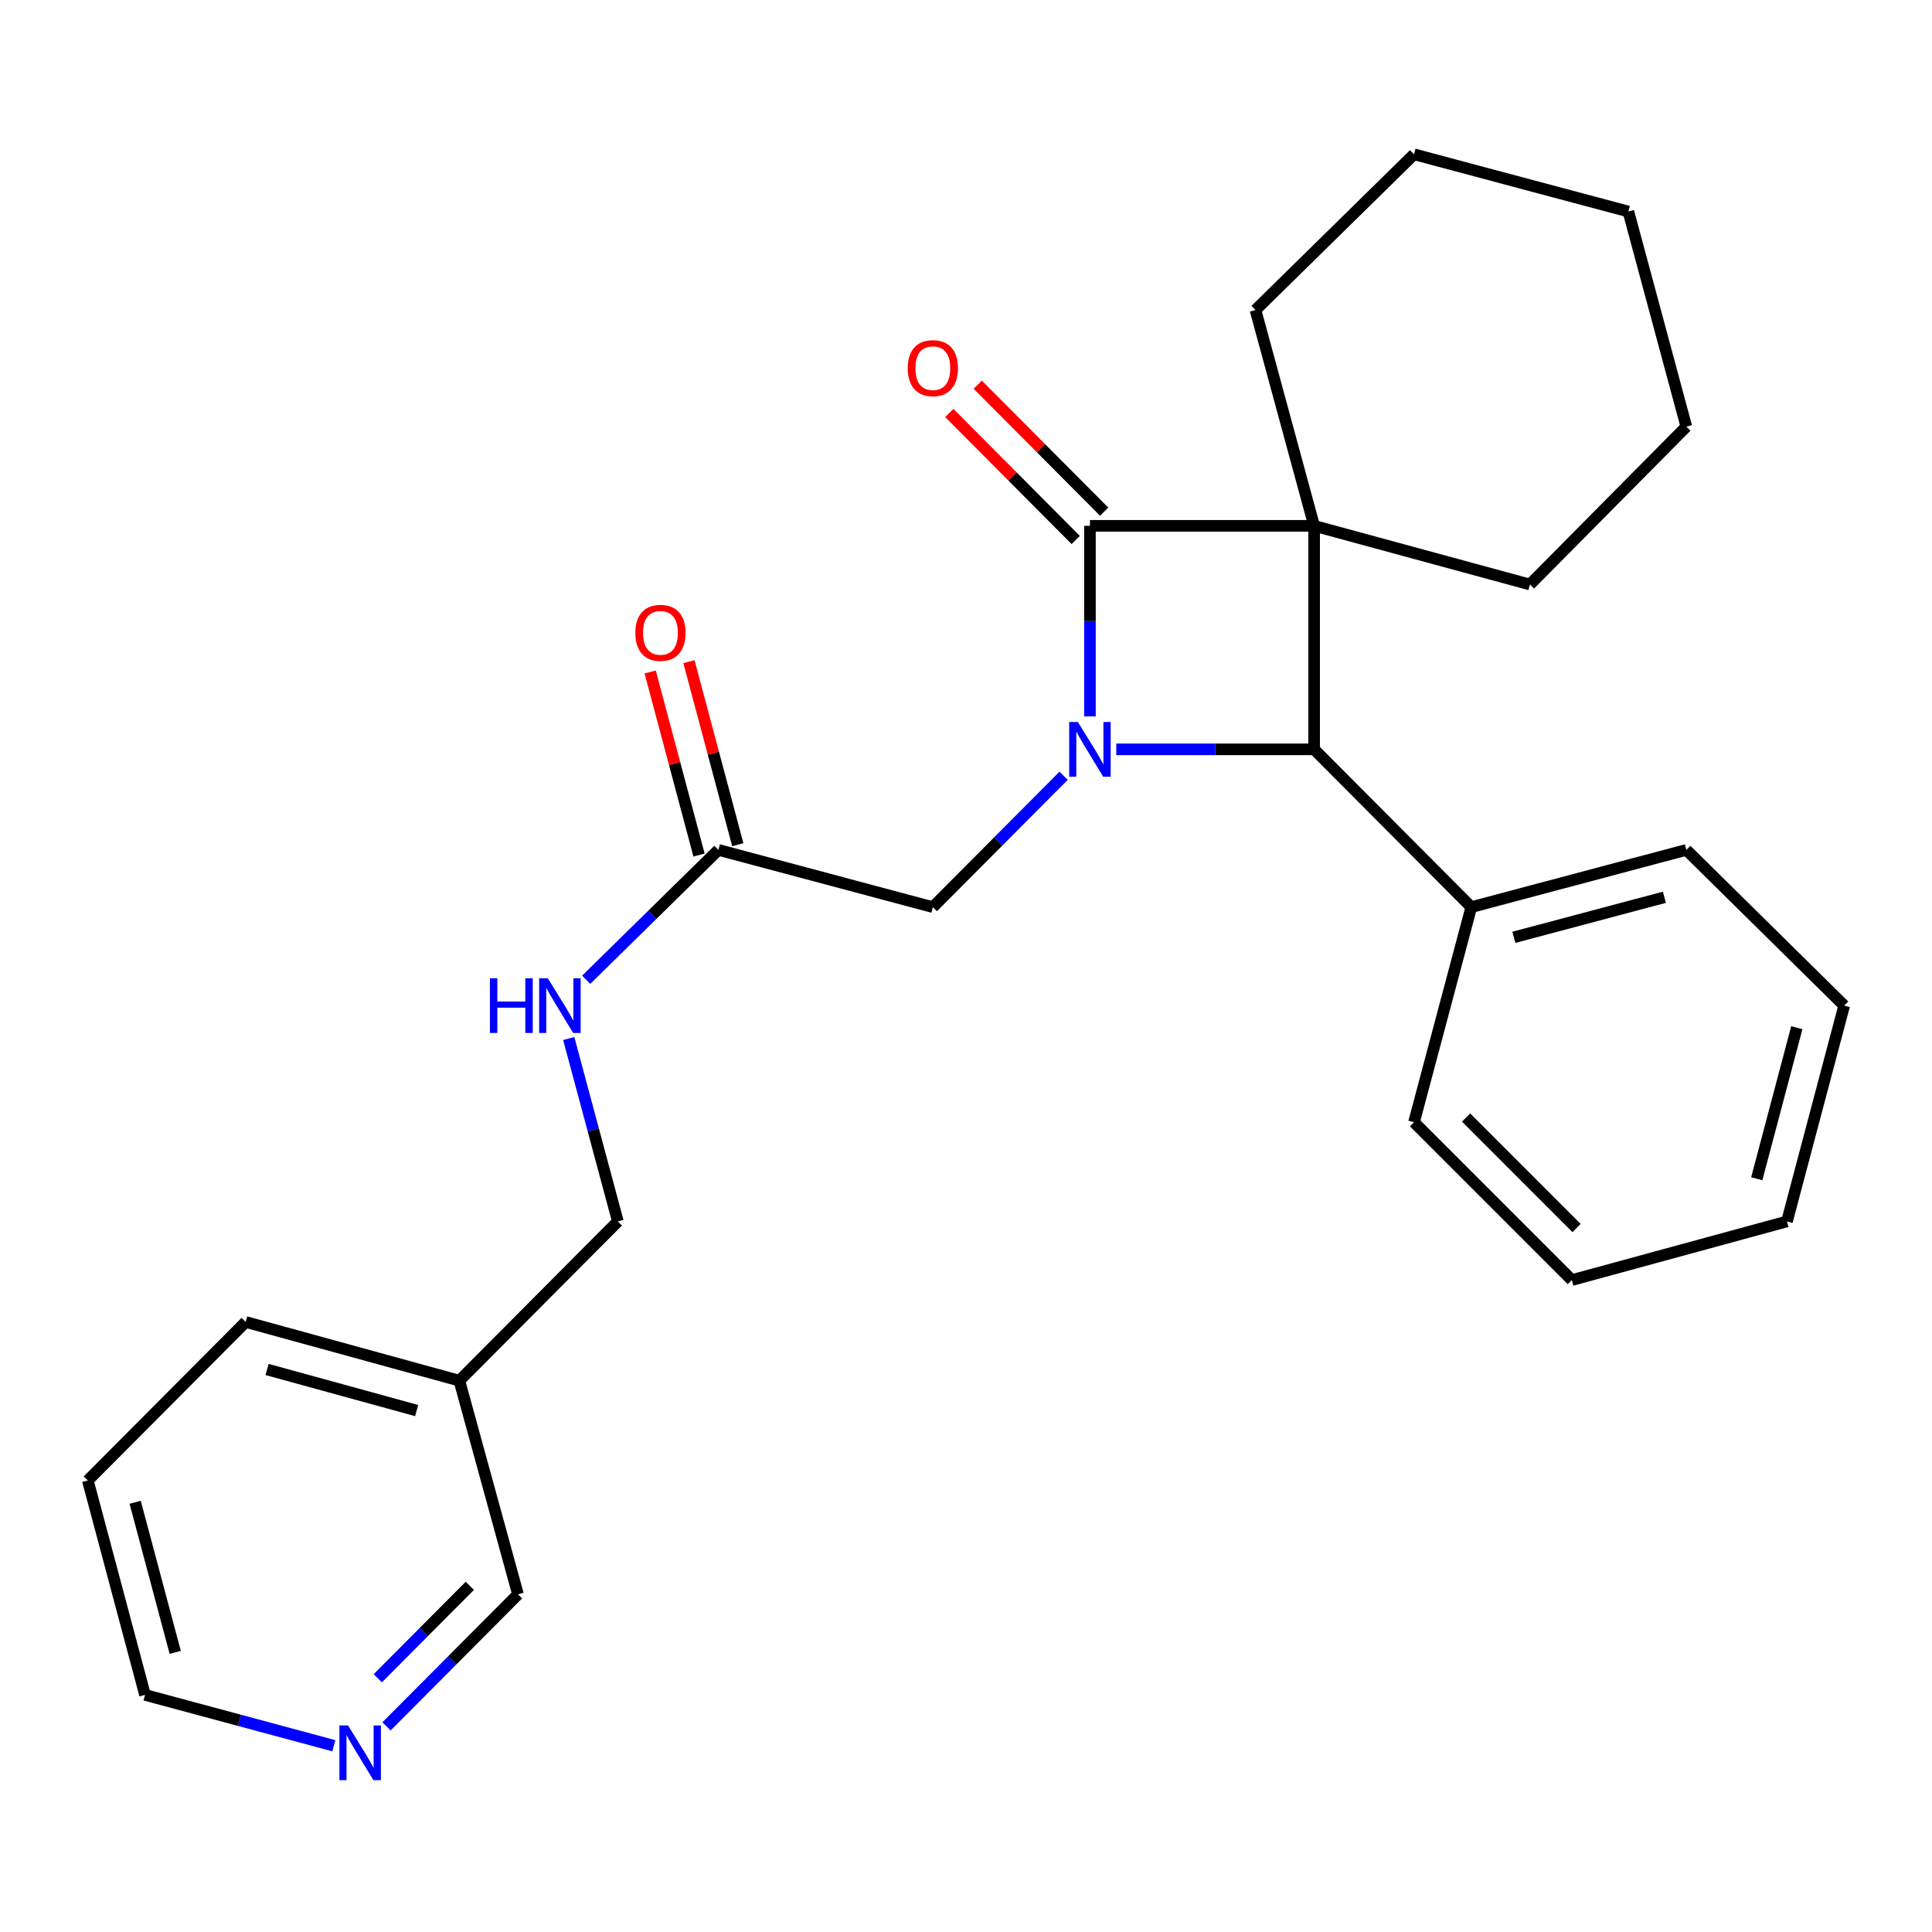 <?xml version='1.0' encoding='iso-8859-1'?>
<svg version='1.1' baseProfile='full'
              xmlns='http://www.w3.org/2000/svg'
                      xmlns:rdkit='http://www.rdkit.org/xml'
                      xmlns:xlink='http://www.w3.org/1999/xlink'
                  xml:space='preserve'
width='1000px' height='1000px' viewBox='0 0 1000 1000'>
<!-- END OF HEADER -->
<rect style='opacity:1.0;fill:#FFFFFF;stroke:none' width='1000' height='1000' x='0' y='0'> </rect>
<path class='bond-1' d='M 680.196,272.17 L 564.15,272.17' style='fill:none;fill-rule:evenodd;stroke:#000000;stroke-width:6px;stroke-linecap:butt;stroke-linejoin:miter;stroke-opacity:1' />
<path class='bond-2' d='M 680.196,272.17 L 680.196,387.858' style='fill:none;fill-rule:evenodd;stroke:#000000;stroke-width:6px;stroke-linecap:butt;stroke-linejoin:miter;stroke-opacity:1' />
<path class='bond-10' d='M 680.196,272.17 L 649.834,160.464' style='fill:none;fill-rule:evenodd;stroke:#000000;stroke-width:6px;stroke-linecap:butt;stroke-linejoin:miter;stroke-opacity:1' />
<path class='bond-11' d='M 680.196,272.17 L 791.879,302.544' style='fill:none;fill-rule:evenodd;stroke:#000000;stroke-width:6px;stroke-linecap:butt;stroke-linejoin:miter;stroke-opacity:1' />
<path class='bond-0' d='M 577.791,387.858 L 628.994,387.858' style='fill:none;fill-rule:evenodd;stroke:#0000FF;stroke-width:6px;stroke-linecap:butt;stroke-linejoin:miter;stroke-opacity:1' />
<path class='bond-0' d='M 628.994,387.858 L 680.196,387.858' style='fill:none;fill-rule:evenodd;stroke:#000000;stroke-width:6px;stroke-linecap:butt;stroke-linejoin:miter;stroke-opacity:1' />
<path class='bond-3' d='M 550.529,401.539 L 516.685,435.533' style='fill:none;fill-rule:evenodd;stroke:#0000FF;stroke-width:6px;stroke-linecap:butt;stroke-linejoin:miter;stroke-opacity:1' />
<path class='bond-3' d='M 516.685,435.533 L 482.84,469.526' style='fill:none;fill-rule:evenodd;stroke:#000000;stroke-width:6px;stroke-linecap:butt;stroke-linejoin:miter;stroke-opacity:1' />
<path class='bond-26' d='M 564.15,370.806 L 564.15,321.488' style='fill:none;fill-rule:evenodd;stroke:#0000FF;stroke-width:6px;stroke-linecap:butt;stroke-linejoin:miter;stroke-opacity:1' />
<path class='bond-26' d='M 564.15,321.488 L 564.15,272.17' style='fill:none;fill-rule:evenodd;stroke:#000000;stroke-width:6px;stroke-linecap:butt;stroke-linejoin:miter;stroke-opacity:1' />
<path class='bond-5' d='M 571.512,264.844 L 538.798,231.972' style='fill:none;fill-rule:evenodd;stroke:#000000;stroke-width:6px;stroke-linecap:butt;stroke-linejoin:miter;stroke-opacity:1' />
<path class='bond-5' d='M 538.798,231.972 L 506.083,199.1' style='fill:none;fill-rule:evenodd;stroke:#FF0000;stroke-width:6px;stroke-linecap:butt;stroke-linejoin:miter;stroke-opacity:1' />
<path class='bond-5' d='M 556.789,279.497 L 524.074,246.625' style='fill:none;fill-rule:evenodd;stroke:#000000;stroke-width:6px;stroke-linecap:butt;stroke-linejoin:miter;stroke-opacity:1' />
<path class='bond-5' d='M 524.074,246.625 L 491.36,213.753' style='fill:none;fill-rule:evenodd;stroke:#FF0000;stroke-width:6px;stroke-linecap:butt;stroke-linejoin:miter;stroke-opacity:1' />
<path class='bond-7' d='M 680.196,387.858 L 761.54,469.526' style='fill:none;fill-rule:evenodd;stroke:#000000;stroke-width:6px;stroke-linecap:butt;stroke-linejoin:miter;stroke-opacity:1' />
<path class='bond-4' d='M 482.84,469.526 L 371.849,439.903' style='fill:none;fill-rule:evenodd;stroke:#000000;stroke-width:6px;stroke-linecap:butt;stroke-linejoin:miter;stroke-opacity:1' />
<path class='bond-6' d='M 371.849,439.903 L 337.633,473.513' style='fill:none;fill-rule:evenodd;stroke:#000000;stroke-width:6px;stroke-linecap:butt;stroke-linejoin:miter;stroke-opacity:1' />
<path class='bond-6' d='M 337.633,473.513 L 303.416,507.124' style='fill:none;fill-rule:evenodd;stroke:#0000FF;stroke-width:6px;stroke-linecap:butt;stroke-linejoin:miter;stroke-opacity:1' />
<path class='bond-9' d='M 381.884,437.225 L 369.24,389.849' style='fill:none;fill-rule:evenodd;stroke:#000000;stroke-width:6px;stroke-linecap:butt;stroke-linejoin:miter;stroke-opacity:1' />
<path class='bond-9' d='M 369.24,389.849 L 356.596,342.472' style='fill:none;fill-rule:evenodd;stroke:#FF0000;stroke-width:6px;stroke-linecap:butt;stroke-linejoin:miter;stroke-opacity:1' />
<path class='bond-9' d='M 361.815,442.581 L 349.171,395.205' style='fill:none;fill-rule:evenodd;stroke:#000000;stroke-width:6px;stroke-linecap:butt;stroke-linejoin:miter;stroke-opacity:1' />
<path class='bond-9' d='M 349.171,395.205 L 336.526,347.828' style='fill:none;fill-rule:evenodd;stroke:#FF0000;stroke-width:6px;stroke-linecap:butt;stroke-linejoin:miter;stroke-opacity:1' />
<path class='bond-13' d='M 294.381,537.549 L 307.092,584.877' style='fill:none;fill-rule:evenodd;stroke:#0000FF;stroke-width:6px;stroke-linecap:butt;stroke-linejoin:miter;stroke-opacity:1' />
<path class='bond-13' d='M 307.092,584.877 L 319.804,632.204' style='fill:none;fill-rule:evenodd;stroke:#000000;stroke-width:6px;stroke-linecap:butt;stroke-linejoin:miter;stroke-opacity:1' />
<path class='bond-16' d='M 761.54,469.526 L 872.843,439.903' style='fill:none;fill-rule:evenodd;stroke:#000000;stroke-width:6px;stroke-linecap:butt;stroke-linejoin:miter;stroke-opacity:1' />
<path class='bond-16' d='M 783.578,485.156 L 861.49,464.42' style='fill:none;fill-rule:evenodd;stroke:#000000;stroke-width:6px;stroke-linecap:butt;stroke-linejoin:miter;stroke-opacity:1' />
<path class='bond-17' d='M 761.54,469.526 L 731.894,580.863' style='fill:none;fill-rule:evenodd;stroke:#000000;stroke-width:6px;stroke-linecap:butt;stroke-linejoin:miter;stroke-opacity:1' />
<path class='bond-8' d='M 200.049,893.568 L 234.077,859.4' style='fill:none;fill-rule:evenodd;stroke:#0000FF;stroke-width:6px;stroke-linecap:butt;stroke-linejoin:miter;stroke-opacity:1' />
<path class='bond-8' d='M 234.077,859.4 L 268.106,825.232' style='fill:none;fill-rule:evenodd;stroke:#000000;stroke-width:6px;stroke-linecap:butt;stroke-linejoin:miter;stroke-opacity:1' />
<path class='bond-8' d='M 195.539,868.66 L 219.359,844.742' style='fill:none;fill-rule:evenodd;stroke:#0000FF;stroke-width:6px;stroke-linecap:butt;stroke-linejoin:miter;stroke-opacity:1' />
<path class='bond-8' d='M 219.359,844.742 L 243.179,820.825' style='fill:none;fill-rule:evenodd;stroke:#000000;stroke-width:6px;stroke-linecap:butt;stroke-linejoin:miter;stroke-opacity:1' />
<path class='bond-29' d='M 172.792,903.59 L 123.929,890.433' style='fill:none;fill-rule:evenodd;stroke:#0000FF;stroke-width:6px;stroke-linecap:butt;stroke-linejoin:miter;stroke-opacity:1' />
<path class='bond-29' d='M 123.929,890.433 L 75.066,877.277' style='fill:none;fill-rule:evenodd;stroke:#000000;stroke-width:6px;stroke-linecap:butt;stroke-linejoin:miter;stroke-opacity:1' />
<path class='bond-19' d='M 649.834,160.464 L 731.894,79.87' style='fill:none;fill-rule:evenodd;stroke:#000000;stroke-width:6px;stroke-linecap:butt;stroke-linejoin:miter;stroke-opacity:1' />
<path class='bond-20' d='M 791.879,302.544 L 872.843,220.829' style='fill:none;fill-rule:evenodd;stroke:#000000;stroke-width:6px;stroke-linecap:butt;stroke-linejoin:miter;stroke-opacity:1' />
<path class='bond-12' d='M 237.756,714.634 L 319.804,632.204' style='fill:none;fill-rule:evenodd;stroke:#000000;stroke-width:6px;stroke-linecap:butt;stroke-linejoin:miter;stroke-opacity:1' />
<path class='bond-14' d='M 237.756,714.634 L 268.106,825.232' style='fill:none;fill-rule:evenodd;stroke:#000000;stroke-width:6px;stroke-linecap:butt;stroke-linejoin:miter;stroke-opacity:1' />
<path class='bond-18' d='M 237.756,714.634 L 127.157,684.249' style='fill:none;fill-rule:evenodd;stroke:#000000;stroke-width:6px;stroke-linecap:butt;stroke-linejoin:miter;stroke-opacity:1' />
<path class='bond-18' d='M 215.663,730.106 L 138.244,708.836' style='fill:none;fill-rule:evenodd;stroke:#000000;stroke-width:6px;stroke-linecap:butt;stroke-linejoin:miter;stroke-opacity:1' />
<path class='bond-15' d='M 75.066,877.277 L 45.455,766.298' style='fill:none;fill-rule:evenodd;stroke:#000000;stroke-width:6px;stroke-linecap:butt;stroke-linejoin:miter;stroke-opacity:1' />
<path class='bond-15' d='M 90.694,855.275 L 69.966,777.59' style='fill:none;fill-rule:evenodd;stroke:#000000;stroke-width:6px;stroke-linecap:butt;stroke-linejoin:miter;stroke-opacity:1' />
<path class='bond-23' d='M 872.843,439.903 L 954.545,520.498' style='fill:none;fill-rule:evenodd;stroke:#000000;stroke-width:6px;stroke-linecap:butt;stroke-linejoin:miter;stroke-opacity:1' />
<path class='bond-22' d='M 731.894,580.863 L 813.585,662.566' style='fill:none;fill-rule:evenodd;stroke:#000000;stroke-width:6px;stroke-linecap:butt;stroke-linejoin:miter;stroke-opacity:1' />
<path class='bond-22' d='M 758.837,578.432 L 816.021,635.623' style='fill:none;fill-rule:evenodd;stroke:#000000;stroke-width:6px;stroke-linecap:butt;stroke-linejoin:miter;stroke-opacity:1' />
<path class='bond-21' d='M 127.157,684.249 L 45.455,766.298' style='fill:none;fill-rule:evenodd;stroke:#000000;stroke-width:6px;stroke-linecap:butt;stroke-linejoin:miter;stroke-opacity:1' />
<path class='bond-27' d='M 731.894,79.87 L 842.839,109.481' style='fill:none;fill-rule:evenodd;stroke:#000000;stroke-width:6px;stroke-linecap:butt;stroke-linejoin:miter;stroke-opacity:1' />
<path class='bond-24' d='M 872.843,220.829 L 842.839,109.481' style='fill:none;fill-rule:evenodd;stroke:#000000;stroke-width:6px;stroke-linecap:butt;stroke-linejoin:miter;stroke-opacity:1' />
<path class='bond-25' d='M 813.585,662.566 L 924.934,632.204' style='fill:none;fill-rule:evenodd;stroke:#000000;stroke-width:6px;stroke-linecap:butt;stroke-linejoin:miter;stroke-opacity:1' />
<path class='bond-28' d='M 954.545,520.498 L 924.934,632.204' style='fill:none;fill-rule:evenodd;stroke:#000000;stroke-width:6px;stroke-linecap:butt;stroke-linejoin:miter;stroke-opacity:1' />
<path class='bond-28' d='M 930.025,531.931 L 909.297,610.126' style='fill:none;fill-rule:evenodd;stroke:#000000;stroke-width:6px;stroke-linecap:butt;stroke-linejoin:miter;stroke-opacity:1' />
<path  class='atom-1' d='M 557.89 373.698
L 567.17 388.698
Q 568.09 390.178, 569.57 392.858
Q 571.05 395.538, 571.13 395.698
L 571.13 373.698
L 574.89 373.698
L 574.89 402.018
L 571.01 402.018
L 561.05 385.618
Q 559.89 383.698, 558.65 381.498
Q 557.45 379.298, 557.09 378.618
L 557.09 402.018
L 553.41 402.018
L 553.41 373.698
L 557.89 373.698
' fill='#0000FF'/>
<path  class='atom-6' d='M 469.84 190.548
Q 469.84 183.748, 473.2 179.948
Q 476.56 176.148, 482.84 176.148
Q 489.12 176.148, 492.48 179.948
Q 495.84 183.748, 495.84 190.548
Q 495.84 197.428, 492.44 201.348
Q 489.04 205.228, 482.84 205.228
Q 476.6 205.228, 473.2 201.348
Q 469.84 197.468, 469.84 190.548
M 482.84 202.028
Q 487.16 202.028, 489.48 199.148
Q 491.84 196.228, 491.84 190.548
Q 491.84 184.988, 489.48 182.188
Q 487.16 179.348, 482.84 179.348
Q 478.52 179.348, 476.16 182.148
Q 473.84 184.948, 473.84 190.548
Q 473.84 196.268, 476.16 199.148
Q 478.52 202.028, 482.84 202.028
' fill='#FF0000'/>
<path  class='atom-7' d='M 253.581 506.338
L 257.421 506.338
L 257.421 518.378
L 271.901 518.378
L 271.901 506.338
L 275.741 506.338
L 275.741 534.658
L 271.901 534.658
L 271.901 521.578
L 257.421 521.578
L 257.421 534.658
L 253.581 534.658
L 253.581 506.338
' fill='#0000FF'/>
<path  class='atom-7' d='M 283.541 506.338
L 292.821 521.338
Q 293.741 522.818, 295.221 525.498
Q 296.701 528.178, 296.781 528.338
L 296.781 506.338
L 300.541 506.338
L 300.541 534.658
L 296.661 534.658
L 286.701 518.258
Q 285.541 516.338, 284.301 514.138
Q 283.101 511.938, 282.741 511.258
L 282.741 534.658
L 279.061 534.658
L 279.061 506.338
L 283.541 506.338
' fill='#0000FF'/>
<path  class='atom-9' d='M 180.155 893.098
L 189.435 908.098
Q 190.355 909.578, 191.835 912.258
Q 193.315 914.938, 193.395 915.098
L 193.395 893.098
L 197.155 893.098
L 197.155 921.418
L 193.275 921.418
L 183.315 905.018
Q 182.155 903.098, 180.915 900.898
Q 179.715 898.698, 179.355 898.018
L 179.355 921.418
L 175.675 921.418
L 175.675 893.098
L 180.155 893.098
' fill='#0000FF'/>
<path  class='atom-10' d='M 328.846 327.561
Q 328.846 320.761, 332.206 316.961
Q 335.566 313.161, 341.846 313.161
Q 348.126 313.161, 351.486 316.961
Q 354.846 320.761, 354.846 327.561
Q 354.846 334.441, 351.446 338.361
Q 348.046 342.241, 341.846 342.241
Q 335.606 342.241, 332.206 338.361
Q 328.846 334.481, 328.846 327.561
M 341.846 339.041
Q 346.166 339.041, 348.486 336.161
Q 350.846 333.241, 350.846 327.561
Q 350.846 322.001, 348.486 319.201
Q 346.166 316.361, 341.846 316.361
Q 337.526 316.361, 335.166 319.161
Q 332.846 321.961, 332.846 327.561
Q 332.846 333.281, 335.166 336.161
Q 337.526 339.041, 341.846 339.041
' fill='#FF0000'/>
</svg>
